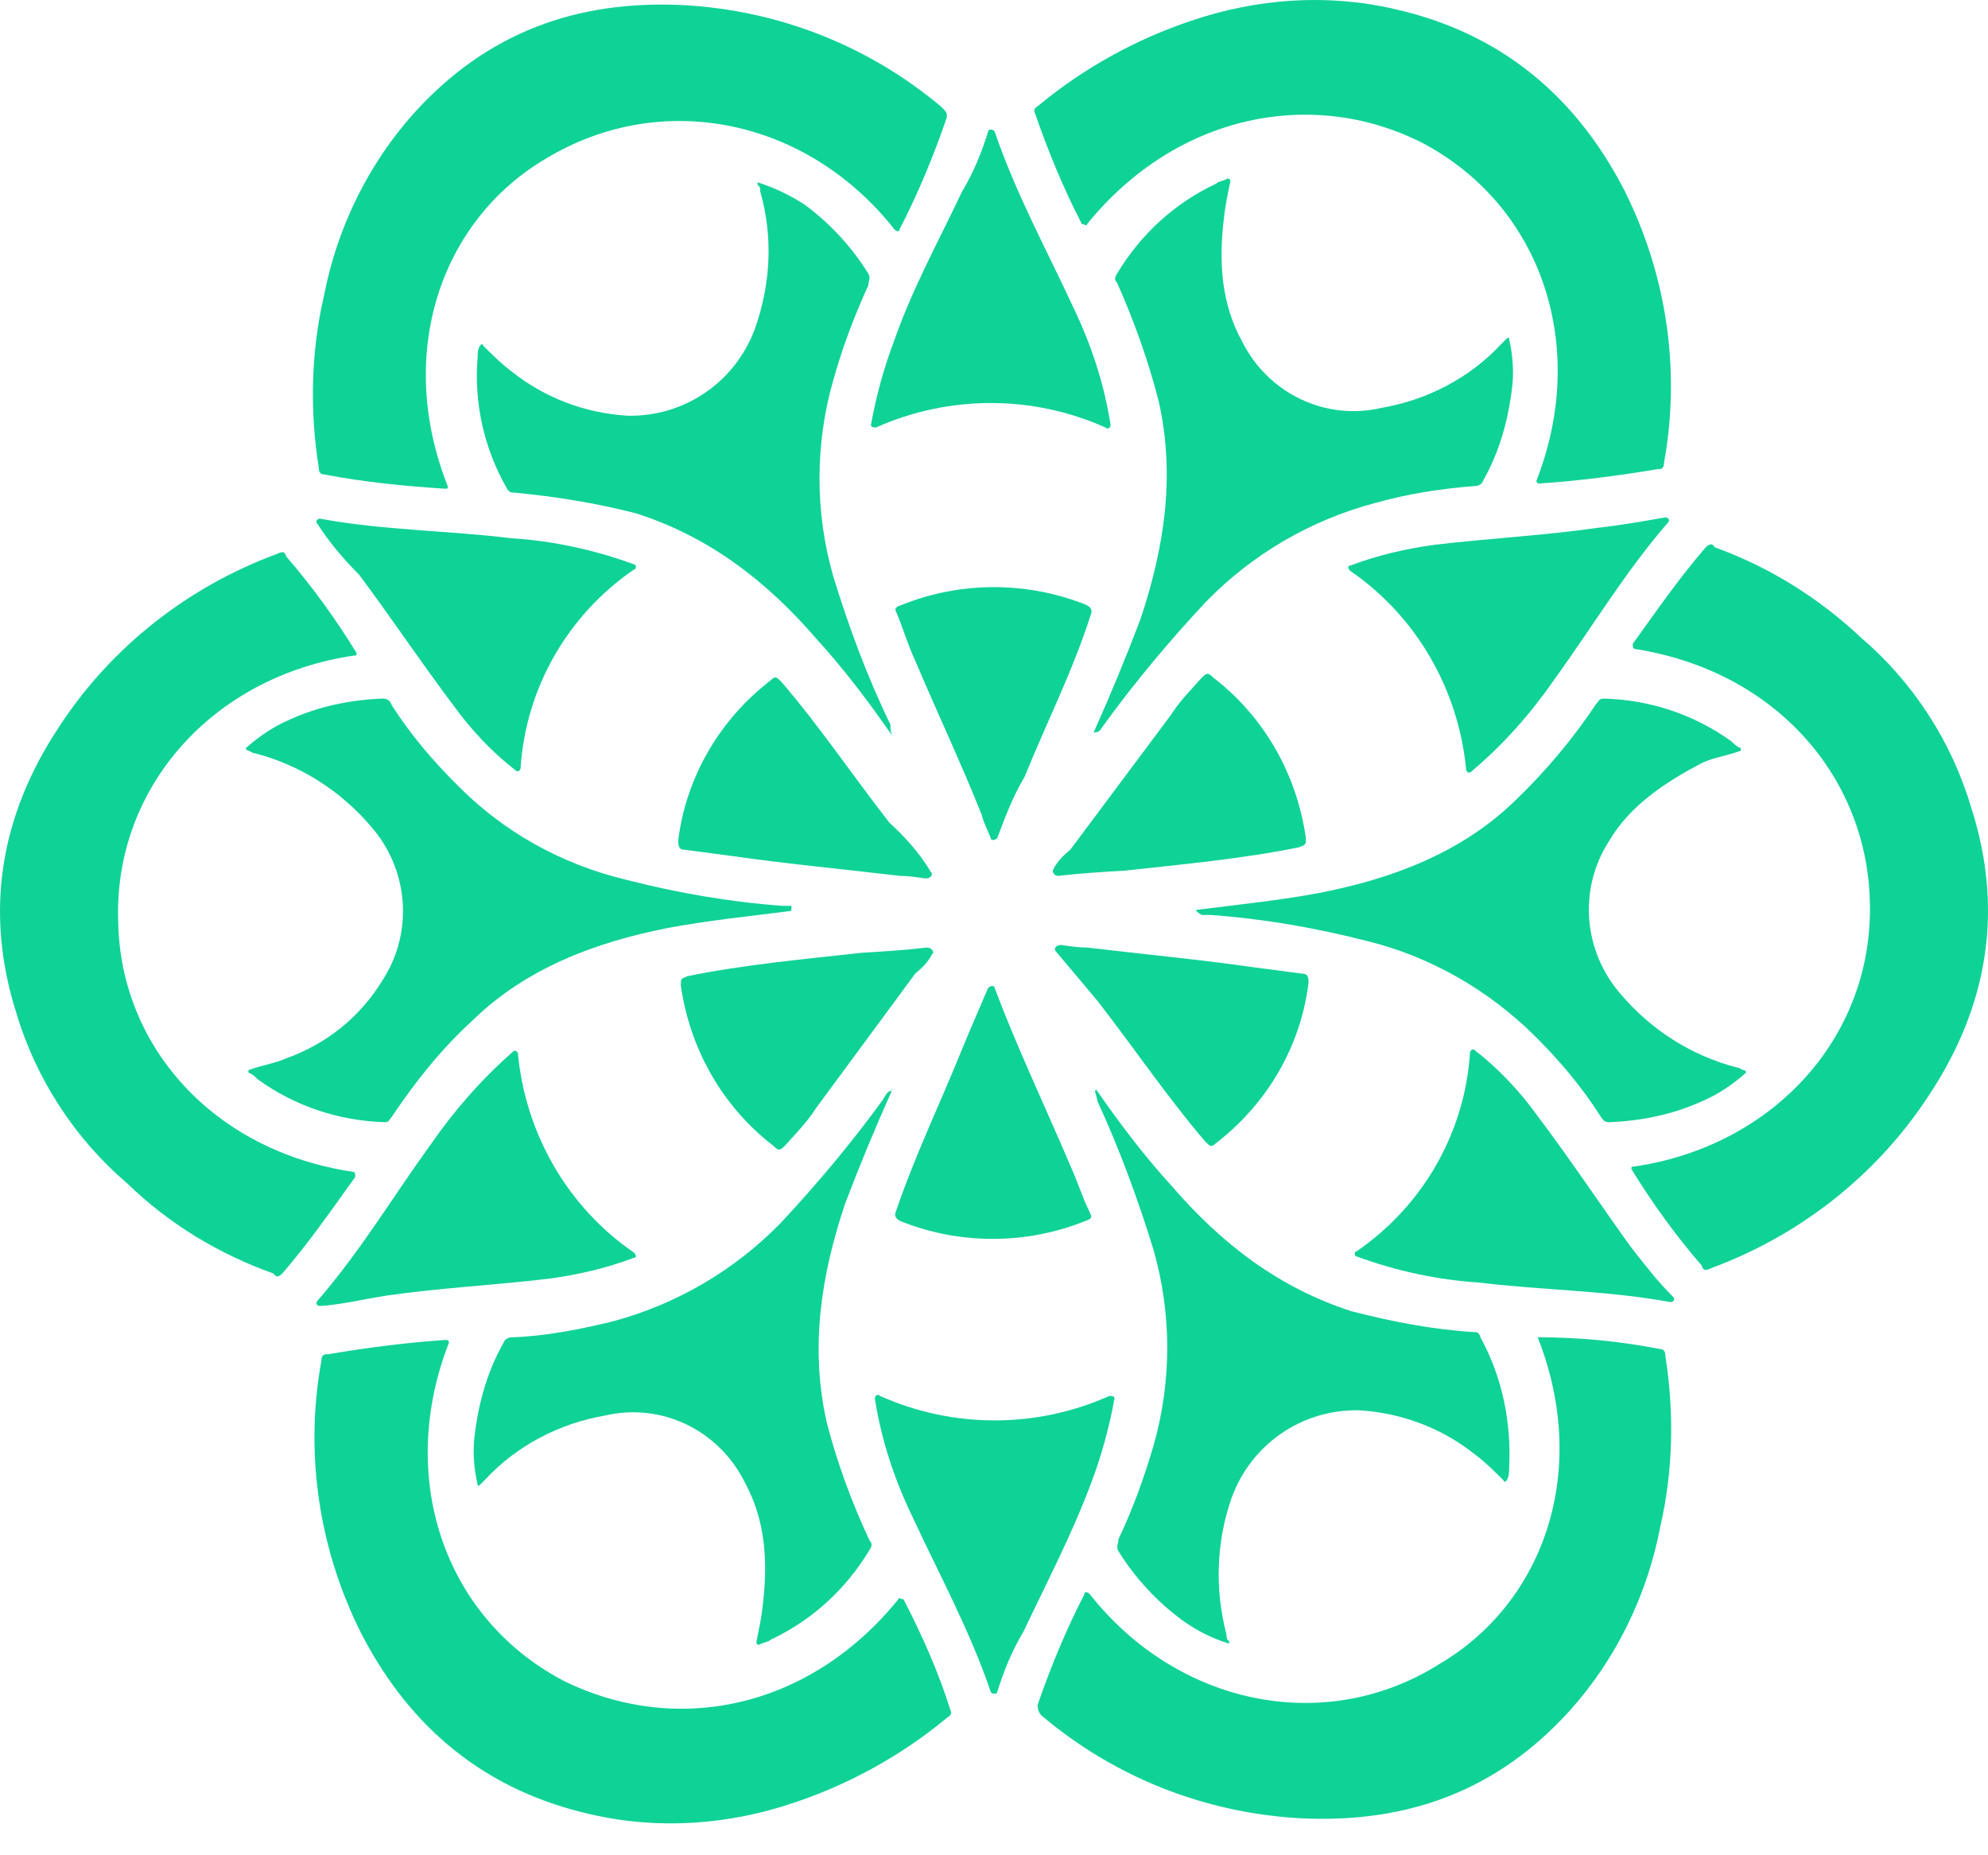 <svg width="60" height="56" viewBox="0 0 60 56" fill="none" xmlns="http://www.w3.org/2000/svg">
<path d="M33.086 32.89C33.794 33.913 34.54 34.897 35.366 35.801C36.859 37.533 38.589 38.87 40.79 39.579C42.008 39.893 43.226 40.13 44.484 40.208C44.563 40.208 44.641 40.208 44.681 40.365C45.349 41.585 45.624 42.962 45.545 44.34C45.545 44.458 45.545 44.575 45.467 44.694C45.467 44.694 45.388 44.772 45.388 44.694C45.113 44.418 44.838 44.143 44.523 43.907C43.541 43.12 42.322 42.648 41.025 42.569C39.296 42.53 37.763 43.592 37.174 45.205C36.702 46.543 36.663 47.999 37.017 49.336C37.017 49.415 37.017 49.494 37.095 49.533V49.612C36.584 49.454 36.112 49.218 35.68 48.904C34.933 48.353 34.265 47.645 33.754 46.818C33.676 46.661 33.754 46.621 33.754 46.464C34.187 45.559 34.54 44.575 34.816 43.631C35.366 41.703 35.366 39.657 34.816 37.729C34.344 36.195 33.794 34.7 33.125 33.244C33.086 33.008 33.008 32.929 33.086 32.89C32.968 32.811 33.008 32.811 33.086 32.89Z" fill="#0FD297"/>
<path d="M30.099 51.068C30.099 51.146 29.942 51.146 29.902 51.068C29.273 49.218 28.33 47.487 27.544 45.795C26.994 44.654 26.601 43.474 26.404 42.215C26.404 42.136 26.483 42.057 26.561 42.136C28.762 43.12 31.278 43.12 33.479 42.136C33.557 42.136 33.636 42.136 33.636 42.215C33.479 43.08 33.243 43.946 32.929 44.772C32.339 46.346 31.592 47.763 30.885 49.258C30.531 49.848 30.295 50.438 30.099 51.068Z" fill="#0FD297"/>
<path d="M29.822 29.821C29.901 29.742 30.019 29.742 30.019 29.821C30.097 30.018 30.215 30.332 30.294 30.529C30.923 32.103 31.63 33.598 32.298 35.172C32.534 35.684 32.652 36.116 32.888 36.589C32.967 36.746 32.967 36.785 32.731 36.864C30.962 37.572 28.958 37.572 27.189 36.864C27.032 36.785 26.992 36.706 27.032 36.589C27.621 34.857 28.368 33.323 29.036 31.67C29.311 31.001 29.587 30.372 29.822 29.821Z" fill="#0FD297"/>
<path d="M46.409 40.365C47.667 40.365 48.885 40.483 50.103 40.72C50.261 40.72 50.261 40.877 50.261 40.916C50.536 42.648 50.496 44.418 50.103 46.11C49.711 48.156 48.767 50.084 47.392 51.618C45.191 54.058 42.479 55.041 39.256 54.884C36.387 54.727 33.675 53.664 31.474 51.815C31.356 51.736 31.316 51.579 31.316 51.461C31.709 50.32 32.181 49.179 32.731 48.117C32.731 48.038 32.81 48.038 32.889 48.117C35.522 51.461 39.963 52.405 43.422 50.241C46.645 48.353 47.981 44.339 46.409 40.365Z" fill="#0FD297"/>
<path d="M26.914 32.929C26.403 34.07 25.931 35.211 25.499 36.352C24.791 38.477 24.438 40.641 24.949 42.923C25.263 44.143 25.695 45.323 26.246 46.503C26.324 46.582 26.324 46.661 26.246 46.779C25.538 47.959 24.516 48.904 23.259 49.494C23.18 49.572 23.023 49.572 22.905 49.651C22.866 49.651 22.826 49.612 22.826 49.572C22.905 49.179 22.984 48.825 23.023 48.431C23.18 47.133 23.102 45.874 22.473 44.733C21.687 43.159 19.957 42.333 18.267 42.726C16.892 42.962 15.595 43.631 14.651 44.654L14.494 44.812C14.494 44.812 14.415 44.89 14.415 44.812C14.297 44.3 14.258 43.749 14.337 43.238C14.455 42.293 14.73 41.349 15.201 40.523C15.241 40.405 15.359 40.365 15.477 40.365C16.498 40.326 17.481 40.129 18.464 39.893C20.39 39.382 22.158 38.359 23.573 36.903C24.674 35.723 25.695 34.503 26.639 33.205C26.757 33.008 26.796 32.929 26.914 32.929C26.914 32.811 26.953 32.89 26.914 32.929Z" fill="#0FD297"/>
<path d="M9.66 39.421C9.581 39.421 9.503 39.343 9.581 39.264C10.878 37.769 11.861 36.116 13.001 34.542C13.708 33.52 14.534 32.575 15.477 31.749C15.556 31.67 15.634 31.749 15.634 31.828C15.87 34.228 17.128 36.431 19.132 37.808C19.211 37.887 19.211 37.965 19.132 37.965C18.307 38.28 17.442 38.477 16.577 38.595C14.927 38.792 13.315 38.87 11.665 39.107C10.918 39.225 10.289 39.382 9.66 39.421Z" fill="#0FD297"/>
<path d="M27.975 28.601C28.133 28.601 28.211 28.759 28.133 28.798C28.015 29.034 27.818 29.231 27.622 29.388L24.634 33.441C24.359 33.874 24.006 34.228 23.691 34.582C23.534 34.739 23.495 34.739 23.337 34.582C21.805 33.401 20.822 31.67 20.547 29.742C20.547 29.546 20.547 29.546 20.743 29.467C22.473 29.113 24.241 28.955 26.01 28.759C26.678 28.719 27.307 28.68 27.975 28.601Z" fill="#0FD297"/>
<path d="M27.112 48.274C27.112 48.196 27.19 48.274 27.269 48.274C27.819 49.337 28.33 50.477 28.684 51.619C28.763 51.776 28.605 51.815 28.527 51.894C27.19 52.996 25.618 53.861 23.968 54.412C22.002 55.081 19.88 55.238 17.836 54.766C14.692 54.058 12.412 52.209 10.919 49.337C9.622 46.779 9.189 43.867 9.7 41.074C9.7 40.956 9.74 40.877 9.858 40.877H9.897C11.076 40.68 12.255 40.523 13.473 40.444C13.513 40.444 13.552 40.484 13.552 40.523C11.98 44.536 13.356 48.786 16.971 50.714C20.352 52.406 24.4 51.619 27.112 48.274Z" fill="#0FD297"/>
<path d="M26.914 22.188C26.207 21.165 25.46 20.181 24.635 19.276C23.141 17.545 21.412 16.207 19.211 15.499C17.992 15.184 16.774 14.988 15.516 14.869C15.438 14.869 15.359 14.869 15.281 14.712C14.612 13.532 14.298 12.155 14.416 10.777C14.416 10.659 14.416 10.541 14.495 10.423C14.495 10.423 14.573 10.345 14.573 10.423C14.848 10.699 15.123 10.974 15.438 11.21C16.42 11.997 17.639 12.469 18.936 12.548C20.665 12.587 22.198 11.525 22.788 9.912C23.259 8.574 23.338 7.158 22.945 5.781C22.945 5.702 22.945 5.623 22.866 5.584V5.505C23.377 5.663 23.849 5.899 24.281 6.174C25.028 6.725 25.696 7.433 26.207 8.259C26.286 8.417 26.207 8.456 26.207 8.613C25.775 9.558 25.421 10.502 25.146 11.486C24.596 13.414 24.596 15.46 25.146 17.388C25.617 18.922 26.168 20.417 26.875 21.873C26.875 21.991 26.875 22.07 26.914 22.188C26.954 22.227 26.914 22.227 26.914 22.188Z" fill="#0FD297"/>
<path d="M29.823 3.971C29.823 3.892 29.981 3.892 30.02 3.971C30.649 5.82 31.592 7.551 32.378 9.243C32.928 10.384 33.322 11.565 33.518 12.824C33.518 12.902 33.439 12.981 33.361 12.902C31.16 11.919 28.644 11.919 26.443 12.902C26.365 12.902 26.286 12.902 26.286 12.824C26.443 11.958 26.679 11.092 26.994 10.266C27.544 8.692 28.33 7.276 29.037 5.781C29.391 5.191 29.627 4.6 29.823 3.971Z" fill="#0FD297"/>
<path d="M30.099 25.296C30.02 25.375 29.902 25.375 29.902 25.296C29.824 25.099 29.666 24.785 29.627 24.588C28.998 23.014 28.291 21.519 27.623 19.945C27.387 19.433 27.269 19.001 27.072 18.529C26.994 18.371 26.994 18.332 27.23 18.253C28.998 17.545 31.003 17.545 32.771 18.253C32.929 18.332 32.968 18.41 32.929 18.529C32.378 20.26 31.592 21.794 30.924 23.447C30.57 24.037 30.335 24.666 30.099 25.296Z" fill="#0FD297"/>
<path d="M13.512 14.673C13.512 14.752 13.512 14.752 13.433 14.752C12.215 14.673 10.996 14.555 9.778 14.319C9.621 14.319 9.621 14.162 9.621 14.122C9.346 12.391 9.385 10.62 9.778 8.928C10.171 6.883 11.114 4.955 12.49 3.42C14.691 0.981 17.403 -0.003 20.626 0.154C23.495 0.312 26.207 1.374 28.408 3.223C28.565 3.381 28.604 3.42 28.565 3.577C28.172 4.718 27.7 5.86 27.15 6.922C27.15 7.001 27.072 7.001 26.993 6.922C24.36 3.577 19.958 2.672 16.46 4.797C13.276 6.686 11.94 10.699 13.512 14.673Z" fill="#0FD297"/>
<path d="M33.007 22.109C33.518 20.968 33.989 19.827 34.422 18.686C35.129 16.561 35.483 14.397 34.972 12.115C34.658 10.896 34.225 9.676 33.714 8.535C33.636 8.456 33.636 8.377 33.714 8.259C34.422 7.079 35.444 6.135 36.701 5.545C36.78 5.466 36.937 5.466 37.055 5.387C37.094 5.387 37.134 5.427 37.134 5.466C37.055 5.859 36.977 6.213 36.937 6.607C36.78 7.905 36.859 9.164 37.487 10.305C38.273 11.879 40.003 12.706 41.693 12.312C43.069 12.076 44.365 11.407 45.309 10.384L45.466 10.227C45.466 10.227 45.545 10.148 45.545 10.227C45.663 10.738 45.702 11.289 45.623 11.801C45.505 12.745 45.23 13.689 44.759 14.515C44.719 14.633 44.601 14.673 44.483 14.673C43.462 14.752 42.479 14.909 41.496 15.184C39.571 15.696 37.802 16.719 36.387 18.175C35.286 19.355 34.264 20.575 33.321 21.873C33.203 22.03 33.203 22.109 33.007 22.109Z" fill="#0FD297"/>
<path d="M50.262 15.617C50.34 15.617 50.419 15.696 50.34 15.774C49.043 17.27 48.061 18.922 46.921 20.496C46.214 21.519 45.388 22.463 44.406 23.289C44.327 23.368 44.248 23.289 44.248 23.211C44.013 20.811 42.755 18.607 40.75 17.23C40.672 17.151 40.672 17.073 40.75 17.073C41.576 16.758 42.44 16.561 43.305 16.443C44.956 16.247 46.567 16.168 48.218 15.932C48.925 15.853 49.594 15.735 50.262 15.617Z" fill="#0FD297"/>
<path d="M31.946 26.438C31.789 26.438 31.749 26.28 31.789 26.241C31.907 26.005 32.103 25.808 32.3 25.651L35.326 21.598C35.601 21.165 35.955 20.811 36.269 20.457C36.426 20.299 36.466 20.299 36.623 20.457C38.156 21.637 39.138 23.369 39.413 25.297C39.413 25.493 39.413 25.493 39.217 25.572C37.488 25.926 35.719 26.083 33.95 26.28C33.243 26.319 32.614 26.359 31.946 26.438Z" fill="#0FD297"/>
<path d="M32.81 6.764C32.81 6.843 32.732 6.764 32.653 6.764C32.103 5.702 31.631 4.561 31.238 3.42C31.16 3.262 31.317 3.223 31.395 3.144C32.732 2.043 34.304 1.177 35.955 0.626C37.92 -0.043 40.042 -0.2 42.086 0.272C45.23 0.98 47.51 2.83 49.003 5.702C50.3 8.259 50.733 11.171 50.222 13.964C50.222 14.083 50.182 14.161 50.065 14.161H50.025C48.846 14.358 47.667 14.515 46.449 14.594C46.409 14.594 46.37 14.555 46.37 14.515C47.942 10.502 46.567 6.253 42.951 4.325C39.649 2.633 35.522 3.42 32.81 6.764Z" fill="#0FD297"/>
<path d="M36.15 27.46C37.368 27.303 38.587 27.184 39.844 26.948C42.045 26.516 44.128 25.729 45.74 24.155C46.644 23.289 47.469 22.306 48.177 21.243C48.255 21.165 48.255 21.086 48.412 21.086C49.788 21.125 51.124 21.558 52.264 22.384C52.343 22.463 52.421 22.542 52.539 22.581V22.66C52.107 22.817 51.753 22.857 51.4 23.014C50.26 23.604 49.199 24.312 48.57 25.375C47.626 26.83 47.783 28.719 48.923 30.017C49.827 31.08 51.046 31.867 52.421 32.221C52.5 32.221 52.579 32.3 52.618 32.3C52.618 32.3 52.697 32.3 52.697 32.378C52.303 32.732 51.832 33.047 51.36 33.244C50.495 33.637 49.552 33.834 48.57 33.873C48.412 33.873 48.373 33.795 48.294 33.677C47.744 32.811 47.076 32.024 46.369 31.316C44.954 29.899 43.185 28.876 41.259 28.404C39.726 28.011 38.154 27.735 36.543 27.617H36.268C36.071 27.499 36.071 27.46 36.15 27.46Z" fill="#0FD297"/>
<path d="M50.496 39.146C50.575 39.224 50.496 39.303 50.418 39.303C48.492 38.949 46.566 38.949 44.64 38.713C43.383 38.634 42.125 38.359 40.946 37.926C40.867 37.926 40.867 37.769 40.946 37.769C42.95 36.392 44.208 34.188 44.365 31.788C44.365 31.709 44.444 31.631 44.522 31.709C45.23 32.26 45.859 32.929 46.37 33.637C47.352 34.936 48.295 36.352 49.199 37.611C49.632 38.162 49.986 38.634 50.496 39.146Z" fill="#0FD297"/>
<path d="M31.868 28.719C31.789 28.641 31.868 28.523 32.025 28.523C32.3 28.562 32.536 28.601 32.811 28.601C34.462 28.798 36.152 28.956 37.803 29.192L39.296 29.388C39.453 29.388 39.493 29.467 39.493 29.664C39.257 31.592 38.235 33.323 36.702 34.503C36.545 34.661 36.506 34.582 36.348 34.425C35.209 33.087 34.226 31.631 33.126 30.215C32.732 29.742 32.3 29.231 31.868 28.719Z" fill="#0FD297"/>
<path d="M49.357 19.591C49.279 19.591 49.279 19.512 49.279 19.434C49.986 18.45 50.694 17.427 51.48 16.522C51.637 16.365 51.715 16.444 51.755 16.522C53.405 17.113 54.899 18.057 56.157 19.237C57.729 20.575 58.908 22.385 59.498 24.391C60.48 27.46 60.008 30.372 58.2 33.087C56.628 35.487 54.309 37.297 51.637 38.281C51.48 38.359 51.401 38.359 51.362 38.202C50.576 37.297 49.868 36.313 49.239 35.29C49.239 35.212 49.239 35.212 49.318 35.212C53.602 34.582 56.589 31.198 56.432 27.146C56.314 23.447 53.602 20.26 49.357 19.591Z" fill="#0FD297"/>
<path d="M23.849 27.499C22.63 27.657 21.412 27.775 20.154 28.011C17.953 28.444 15.87 29.23 14.259 30.804C13.315 31.67 12.529 32.654 11.822 33.716C11.743 33.795 11.743 33.873 11.625 33.873C10.25 33.834 8.913 33.401 7.774 32.575C7.695 32.496 7.616 32.418 7.499 32.378V32.3C7.931 32.142 8.285 32.103 8.638 31.945C9.857 31.513 10.879 30.686 11.547 29.585C12.49 28.129 12.333 26.24 11.193 24.942C10.289 23.88 9.071 23.093 7.695 22.738C7.616 22.738 7.538 22.66 7.499 22.66C7.459 22.66 7.42 22.62 7.42 22.581C7.813 22.227 8.285 21.912 8.756 21.715C9.621 21.322 10.564 21.125 11.547 21.086C11.704 21.086 11.783 21.165 11.822 21.283C12.372 22.148 13.04 22.935 13.748 23.643C15.163 25.099 16.931 26.083 18.897 26.555C20.429 26.948 22.002 27.224 23.613 27.342H23.888C23.888 27.46 23.888 27.499 23.849 27.499Z" fill="#0FD297"/>
<path d="M9.581 15.814C9.503 15.735 9.581 15.656 9.66 15.656C11.586 16.011 13.512 16.011 15.438 16.247C16.695 16.325 17.953 16.601 19.132 17.034C19.211 17.034 19.211 17.191 19.132 17.191C17.128 18.568 15.87 20.771 15.713 23.172C15.713 23.25 15.634 23.329 15.556 23.25C14.848 22.699 14.219 22.03 13.708 21.322C12.726 20.024 11.782 18.607 10.839 17.348C10.367 16.876 9.935 16.365 9.581 15.814Z" fill="#0FD297"/>
<path d="M28.094 26.319C28.172 26.398 28.094 26.516 27.936 26.516C27.661 26.477 27.425 26.437 27.15 26.437C25.5 26.24 23.81 26.083 22.159 25.847L20.665 25.65C20.508 25.65 20.469 25.572 20.469 25.375C20.705 23.447 21.727 21.716 23.259 20.535C23.416 20.378 23.456 20.457 23.613 20.614C24.753 21.952 25.735 23.407 26.836 24.824C27.308 25.257 27.74 25.729 28.094 26.319Z" fill="#0FD297"/>
<path d="M10.643 35.369C10.722 35.369 10.722 35.447 10.722 35.526C10.014 36.51 9.307 37.533 8.521 38.438C8.363 38.595 8.324 38.516 8.245 38.438C6.595 37.847 5.101 36.943 3.843 35.723C2.271 34.385 1.092 32.575 0.503 30.608C-0.48 27.539 -0.008 24.627 1.8 21.912C3.372 19.512 5.691 17.702 8.363 16.719C8.521 16.64 8.599 16.64 8.638 16.797C9.424 17.702 10.132 18.686 10.761 19.709C10.761 19.788 10.761 19.788 10.682 19.788C6.398 20.417 3.411 23.801 3.568 27.854C3.647 31.591 6.437 34.739 10.643 35.369Z" fill="#0FD297"/>
</svg>
